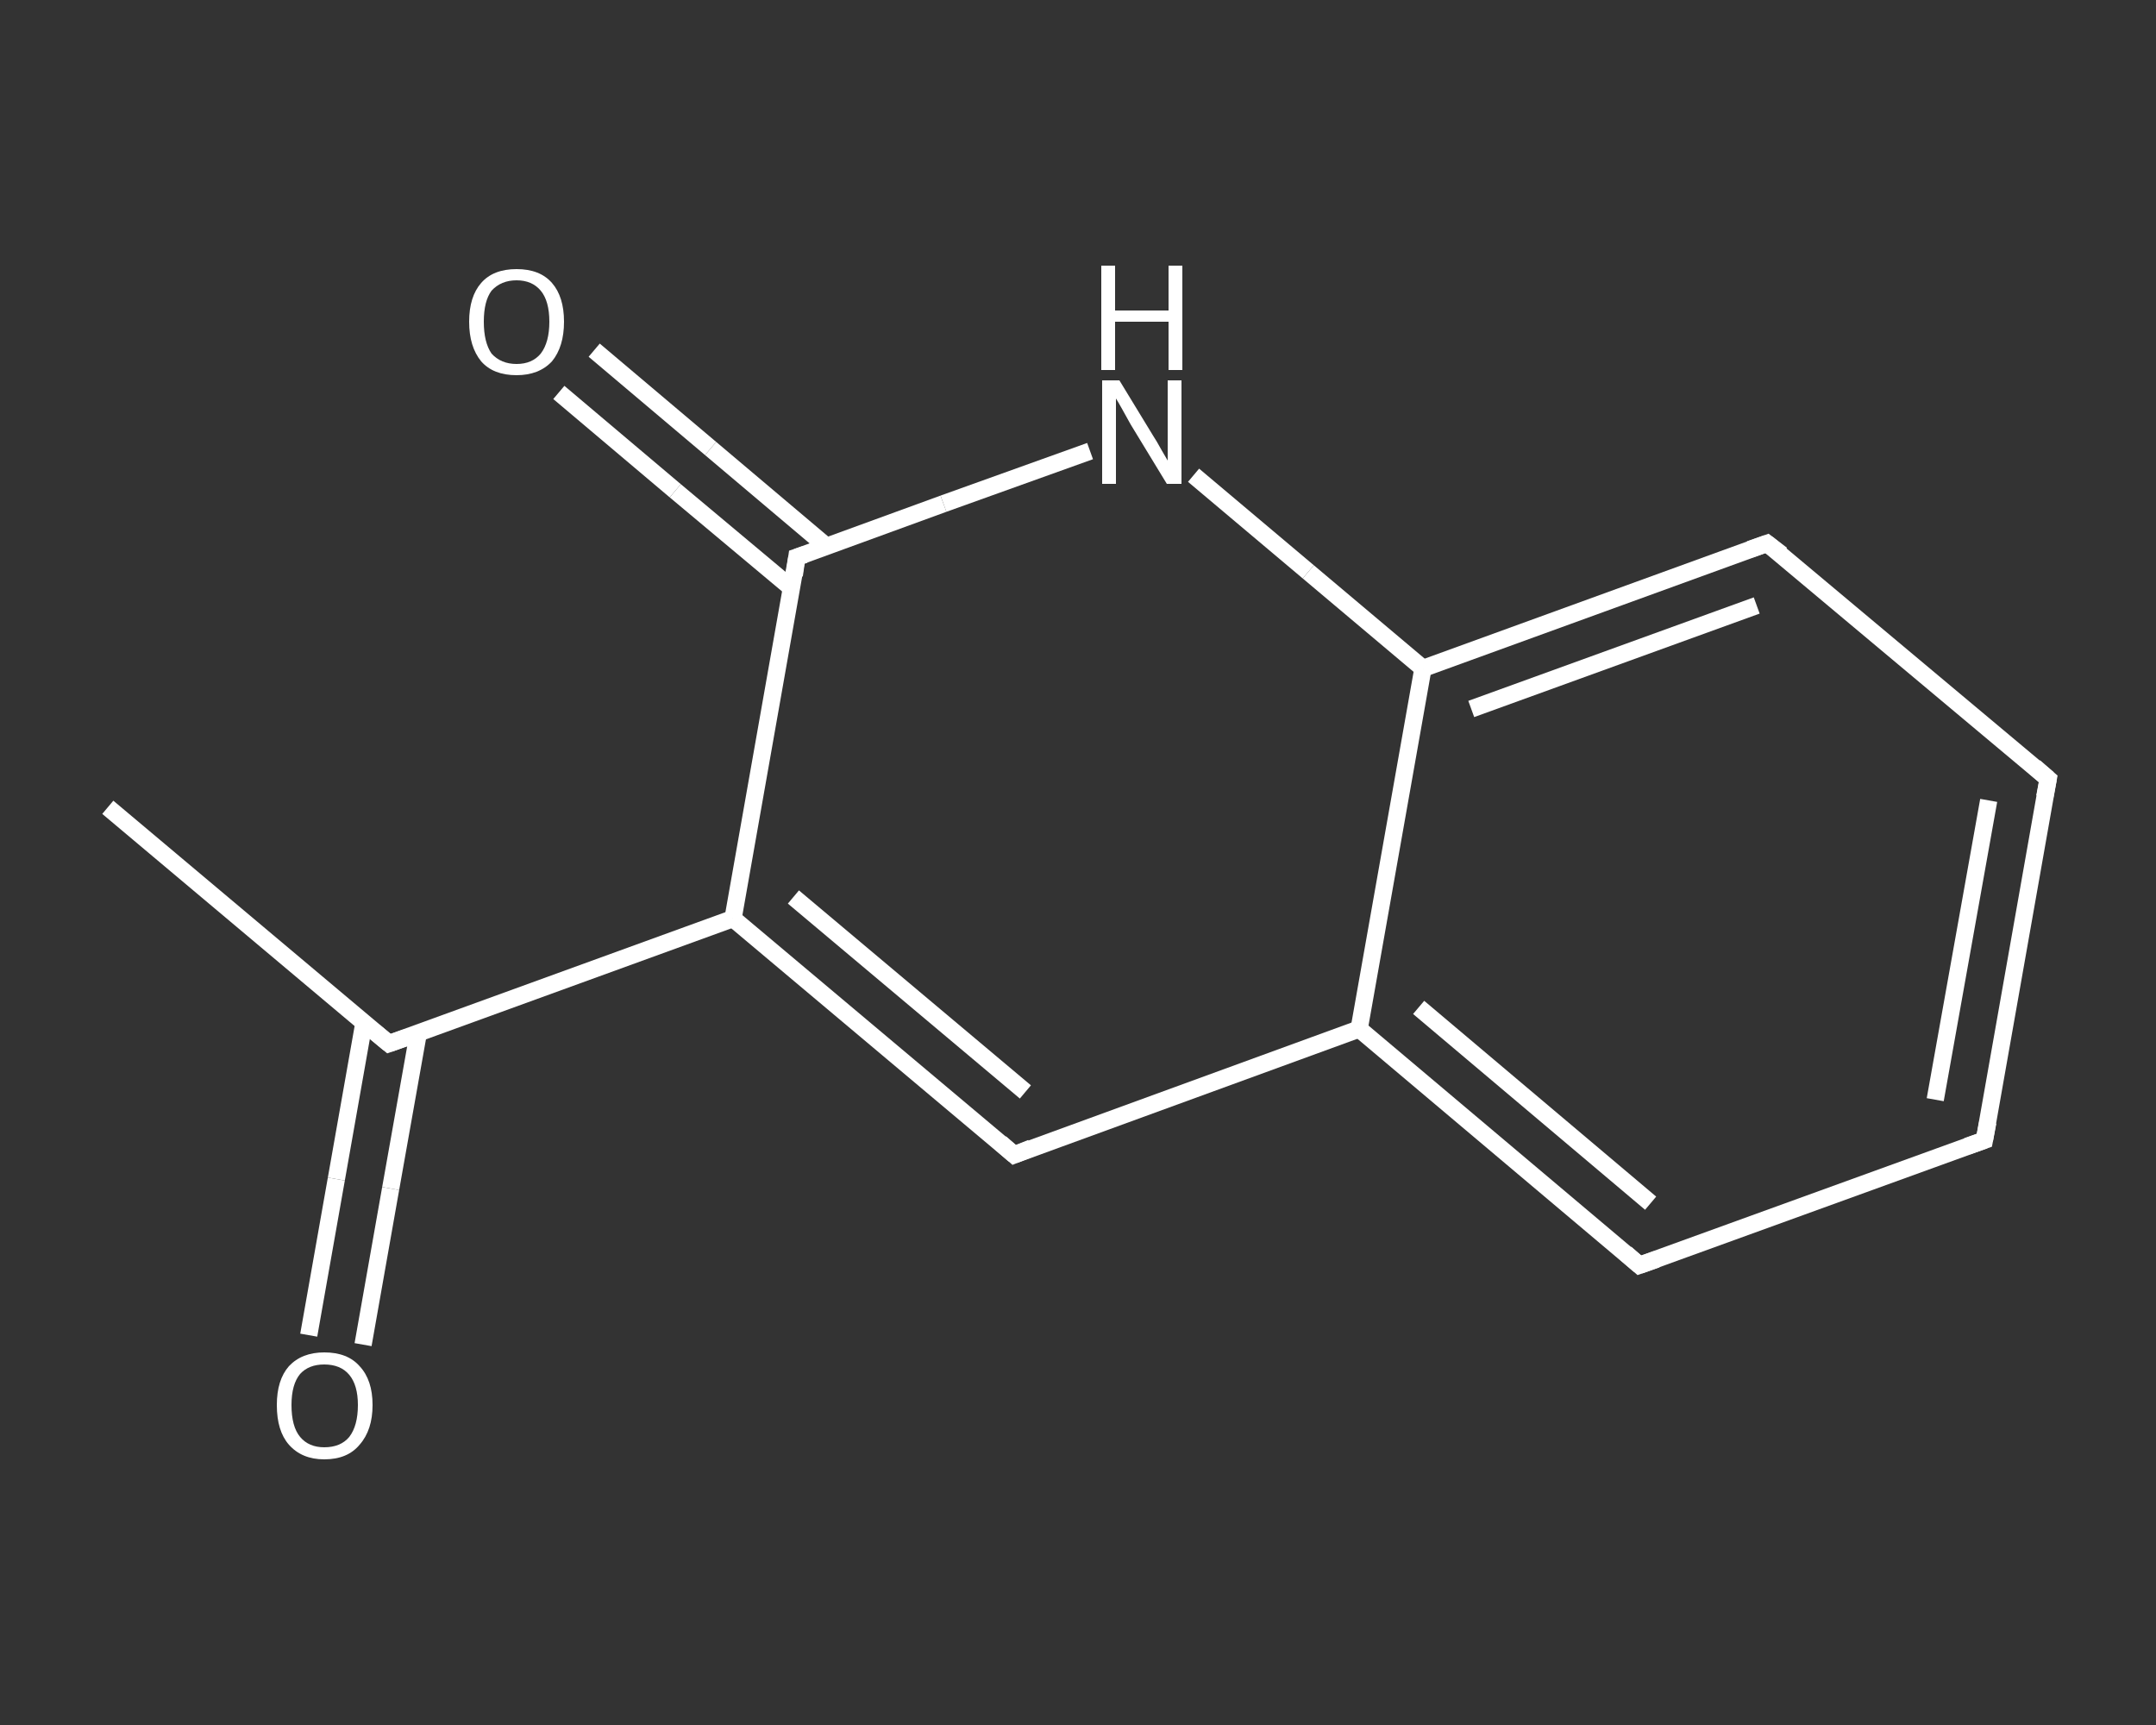 <?xml version='1.0' encoding='iso-8859-1'?>
<svg version='1.1' baseProfile='full'
              xmlns='http://www.w3.org/2000/svg'
                      xmlns:rdkit='http://www.rdkit.org/xml'
                      xmlns:xlink='http://www.w3.org/1999/xlink'
                  xml:space='preserve'
width='250px' height='200px' viewBox='0 0 250 200'>
<rect x="0" y="0" width="250" height="200" fill="#333333" stroke="none"/>
<!-- END OF HEADER -->
<rect style='opacity:1.0;fill:transparent;stroke:none' width='250.0' height='200.0' x='0.0' y='0.0'> </rect>
<path class='bond-0 atom-0 atom-1' d='M 12.5,93.6 L 45.1,121.0' style='fill:none;fill-rule:evenodd;stroke:#FFFFFF;stroke-width:2.0px;stroke-linecap:butt;stroke-linejoin:miter;stroke-opacity:1' />
<path class='bond-1 atom-1 atom-2' d='M 42.2,118.6 L 39.0,136.7' style='fill:none;fill-rule:evenodd;stroke:#FFFFFF;stroke-width:2.0px;stroke-linecap:butt;stroke-linejoin:miter;stroke-opacity:1' />
<path class='bond-1 atom-1 atom-2' d='M 39.0,136.7 L 35.8,154.8' style='fill:none;fill-rule:evenodd;stroke:#FFFFFF;stroke-width:2.0px;stroke-linecap:butt;stroke-linejoin:miter;stroke-opacity:1' />
<path class='bond-1 atom-1 atom-2' d='M 48.5,119.8 L 45.3,137.8' style='fill:none;fill-rule:evenodd;stroke:#FFFFFF;stroke-width:2.0px;stroke-linecap:butt;stroke-linejoin:miter;stroke-opacity:1' />
<path class='bond-1 atom-1 atom-2' d='M 45.3,137.8 L 42.1,155.9' style='fill:none;fill-rule:evenodd;stroke:#FFFFFF;stroke-width:2.0px;stroke-linecap:butt;stroke-linejoin:miter;stroke-opacity:1' />
<path class='bond-2 atom-1 atom-3' d='M 45.1,121.0 L 85.0,106.5' style='fill:none;fill-rule:evenodd;stroke:#FFFFFF;stroke-width:2.0px;stroke-linecap:butt;stroke-linejoin:miter;stroke-opacity:1' />
<path class='bond-3 atom-3 atom-4' d='M 85.0,106.5 L 117.6,133.9' style='fill:none;fill-rule:evenodd;stroke:#FFFFFF;stroke-width:2.0px;stroke-linecap:butt;stroke-linejoin:miter;stroke-opacity:1' />
<path class='bond-3 atom-3 atom-4' d='M 92.0,104.0 L 118.9,126.6' style='fill:none;fill-rule:evenodd;stroke:#FFFFFF;stroke-width:2.0px;stroke-linecap:butt;stroke-linejoin:miter;stroke-opacity:1' />
<path class='bond-4 atom-4 atom-5' d='M 117.6,133.9 L 157.6,119.3' style='fill:none;fill-rule:evenodd;stroke:#FFFFFF;stroke-width:2.0px;stroke-linecap:butt;stroke-linejoin:miter;stroke-opacity:1' />
<path class='bond-5 atom-5 atom-6' d='M 157.6,119.3 L 190.1,146.7' style='fill:none;fill-rule:evenodd;stroke:#FFFFFF;stroke-width:2.0px;stroke-linecap:butt;stroke-linejoin:miter;stroke-opacity:1' />
<path class='bond-5 atom-5 atom-6' d='M 164.5,116.8 L 191.4,139.5' style='fill:none;fill-rule:evenodd;stroke:#FFFFFF;stroke-width:2.0px;stroke-linecap:butt;stroke-linejoin:miter;stroke-opacity:1' />
<path class='bond-6 atom-6 atom-7' d='M 190.1,146.7 L 230.1,132.2' style='fill:none;fill-rule:evenodd;stroke:#FFFFFF;stroke-width:2.0px;stroke-linecap:butt;stroke-linejoin:miter;stroke-opacity:1' />
<path class='bond-7 atom-7 atom-8' d='M 230.1,132.2 L 237.5,90.3' style='fill:none;fill-rule:evenodd;stroke:#FFFFFF;stroke-width:2.0px;stroke-linecap:butt;stroke-linejoin:miter;stroke-opacity:1' />
<path class='bond-7 atom-7 atom-8' d='M 224.4,127.5 L 230.6,92.8' style='fill:none;fill-rule:evenodd;stroke:#FFFFFF;stroke-width:2.0px;stroke-linecap:butt;stroke-linejoin:miter;stroke-opacity:1' />
<path class='bond-8 atom-8 atom-9' d='M 237.5,90.3 L 204.9,63.0' style='fill:none;fill-rule:evenodd;stroke:#FFFFFF;stroke-width:2.0px;stroke-linecap:butt;stroke-linejoin:miter;stroke-opacity:1' />
<path class='bond-9 atom-9 atom-10' d='M 204.9,63.0 L 165.0,77.5' style='fill:none;fill-rule:evenodd;stroke:#FFFFFF;stroke-width:2.0px;stroke-linecap:butt;stroke-linejoin:miter;stroke-opacity:1' />
<path class='bond-9 atom-9 atom-10' d='M 203.7,70.2 L 170.6,82.2' style='fill:none;fill-rule:evenodd;stroke:#FFFFFF;stroke-width:2.0px;stroke-linecap:butt;stroke-linejoin:miter;stroke-opacity:1' />
<path class='bond-10 atom-10 atom-11' d='M 165.0,77.5 L 151.7,66.3' style='fill:none;fill-rule:evenodd;stroke:#FFFFFF;stroke-width:2.0px;stroke-linecap:butt;stroke-linejoin:miter;stroke-opacity:1' />
<path class='bond-10 atom-10 atom-11' d='M 151.7,66.3 L 138.4,55.1' style='fill:none;fill-rule:evenodd;stroke:#FFFFFF;stroke-width:2.0px;stroke-linecap:butt;stroke-linejoin:miter;stroke-opacity:1' />
<path class='bond-11 atom-11 atom-12' d='M 126.4,52.3 L 109.4,58.4' style='fill:none;fill-rule:evenodd;stroke:#FFFFFF;stroke-width:2.0px;stroke-linecap:butt;stroke-linejoin:miter;stroke-opacity:1' />
<path class='bond-11 atom-11 atom-12' d='M 109.4,58.4 L 92.4,64.6' style='fill:none;fill-rule:evenodd;stroke:#FFFFFF;stroke-width:2.0px;stroke-linecap:butt;stroke-linejoin:miter;stroke-opacity:1' />
<path class='bond-12 atom-12 atom-13' d='M 95.9,63.4 L 82.4,52.0' style='fill:none;fill-rule:evenodd;stroke:#FFFFFF;stroke-width:2.0px;stroke-linecap:butt;stroke-linejoin:miter;stroke-opacity:1' />
<path class='bond-12 atom-12 atom-13' d='M 82.4,52.0 L 68.9,40.6' style='fill:none;fill-rule:evenodd;stroke:#FFFFFF;stroke-width:2.0px;stroke-linecap:butt;stroke-linejoin:miter;stroke-opacity:1' />
<path class='bond-12 atom-12 atom-13' d='M 91.8,68.2 L 78.3,56.9' style='fill:none;fill-rule:evenodd;stroke:#FFFFFF;stroke-width:2.0px;stroke-linecap:butt;stroke-linejoin:miter;stroke-opacity:1' />
<path class='bond-12 atom-12 atom-13' d='M 78.3,56.9 L 64.8,45.5' style='fill:none;fill-rule:evenodd;stroke:#FFFFFF;stroke-width:2.0px;stroke-linecap:butt;stroke-linejoin:miter;stroke-opacity:1' />
<path class='bond-13 atom-12 atom-3' d='M 92.4,64.6 L 85.0,106.5' style='fill:none;fill-rule:evenodd;stroke:#FFFFFF;stroke-width:2.0px;stroke-linecap:butt;stroke-linejoin:miter;stroke-opacity:1' />
<path class='bond-14 atom-10 atom-5' d='M 165.0,77.5 L 157.6,119.3' style='fill:none;fill-rule:evenodd;stroke:#FFFFFF;stroke-width:2.0px;stroke-linecap:butt;stroke-linejoin:miter;stroke-opacity:1' />
<path d='M 43.4,119.6 L 45.1,121.0 L 47.1,120.3' style='fill:none;stroke:#FFFFFF;stroke-width:2.0px;stroke-linecap:butt;stroke-linejoin:miter;stroke-opacity:1;' />
<path d='M 116.0,132.5 L 117.6,133.9 L 119.6,133.1' style='fill:none;stroke:#FFFFFF;stroke-width:2.0px;stroke-linecap:butt;stroke-linejoin:miter;stroke-opacity:1;' />
<path d='M 188.5,145.3 L 190.1,146.7 L 192.1,146.0' style='fill:none;stroke:#FFFFFF;stroke-width:2.0px;stroke-linecap:butt;stroke-linejoin:miter;stroke-opacity:1;' />
<path d='M 228.1,132.9 L 230.1,132.2 L 230.5,130.1' style='fill:none;stroke:#FFFFFF;stroke-width:2.0px;stroke-linecap:butt;stroke-linejoin:miter;stroke-opacity:1;' />
<path d='M 237.1,92.4 L 237.5,90.3 L 235.9,88.9' style='fill:none;stroke:#FFFFFF;stroke-width:2.0px;stroke-linecap:butt;stroke-linejoin:miter;stroke-opacity:1;' />
<path d='M 206.6,64.3 L 204.9,63.0 L 202.9,63.7' style='fill:none;stroke:#FFFFFF;stroke-width:2.0px;stroke-linecap:butt;stroke-linejoin:miter;stroke-opacity:1;' />
<path d='M 93.3,64.3 L 92.4,64.6 L 92.1,66.7' style='fill:none;stroke:#FFFFFF;stroke-width:2.0px;stroke-linecap:butt;stroke-linejoin:miter;stroke-opacity:1;' />
<path class='atom-2' d='M 32.1 162.9
Q 32.1 160.0, 33.5 158.4
Q 35.0 156.8, 37.6 156.8
Q 40.3 156.8, 41.7 158.4
Q 43.2 160.0, 43.2 162.9
Q 43.2 165.8, 41.7 167.5
Q 40.3 169.2, 37.6 169.2
Q 35.0 169.2, 33.5 167.5
Q 32.1 165.9, 32.1 162.9
M 37.6 167.8
Q 39.5 167.8, 40.5 166.6
Q 41.5 165.3, 41.5 162.9
Q 41.5 160.6, 40.5 159.4
Q 39.5 158.2, 37.6 158.2
Q 35.8 158.2, 34.8 159.3
Q 33.8 160.5, 33.8 162.9
Q 33.8 165.4, 34.8 166.6
Q 35.8 167.8, 37.6 167.8
' fill='#FFFFFF'/>
<path class='atom-11' d='M 129.8 44.1
L 133.7 50.5
Q 134.1 51.1, 134.7 52.2
Q 135.4 53.4, 135.4 53.4
L 135.4 44.1
L 137.0 44.1
L 137.0 56.1
L 135.3 56.1
L 131.1 49.2
Q 130.6 48.3, 130.1 47.4
Q 129.6 46.5, 129.4 46.2
L 129.4 56.1
L 127.8 56.1
L 127.8 44.1
L 129.8 44.1
' fill='#FFFFFF'/>
<path class='atom-11' d='M 127.7 30.8
L 129.3 30.8
L 129.3 36.0
L 135.5 36.0
L 135.5 30.8
L 137.1 30.8
L 137.1 42.9
L 135.5 42.9
L 135.5 37.3
L 129.3 37.3
L 129.3 42.9
L 127.7 42.9
L 127.7 30.8
' fill='#FFFFFF'/>
<path class='atom-13' d='M 54.4 37.3
Q 54.4 34.4, 55.8 32.8
Q 57.2 31.2, 59.9 31.2
Q 62.6 31.2, 64.0 32.8
Q 65.4 34.4, 65.4 37.3
Q 65.4 40.2, 64.0 41.9
Q 62.5 43.5, 59.9 43.5
Q 57.2 43.5, 55.8 41.9
Q 54.4 40.2, 54.4 37.3
M 59.9 42.2
Q 61.7 42.2, 62.7 41.0
Q 63.7 39.7, 63.7 37.3
Q 63.7 34.9, 62.7 33.7
Q 61.7 32.5, 59.9 32.5
Q 58.1 32.5, 57.0 33.7
Q 56.1 34.9, 56.1 37.3
Q 56.1 39.7, 57.0 41.0
Q 58.1 42.2, 59.9 42.2
' fill='#FFFFFF'/>
</svg>
